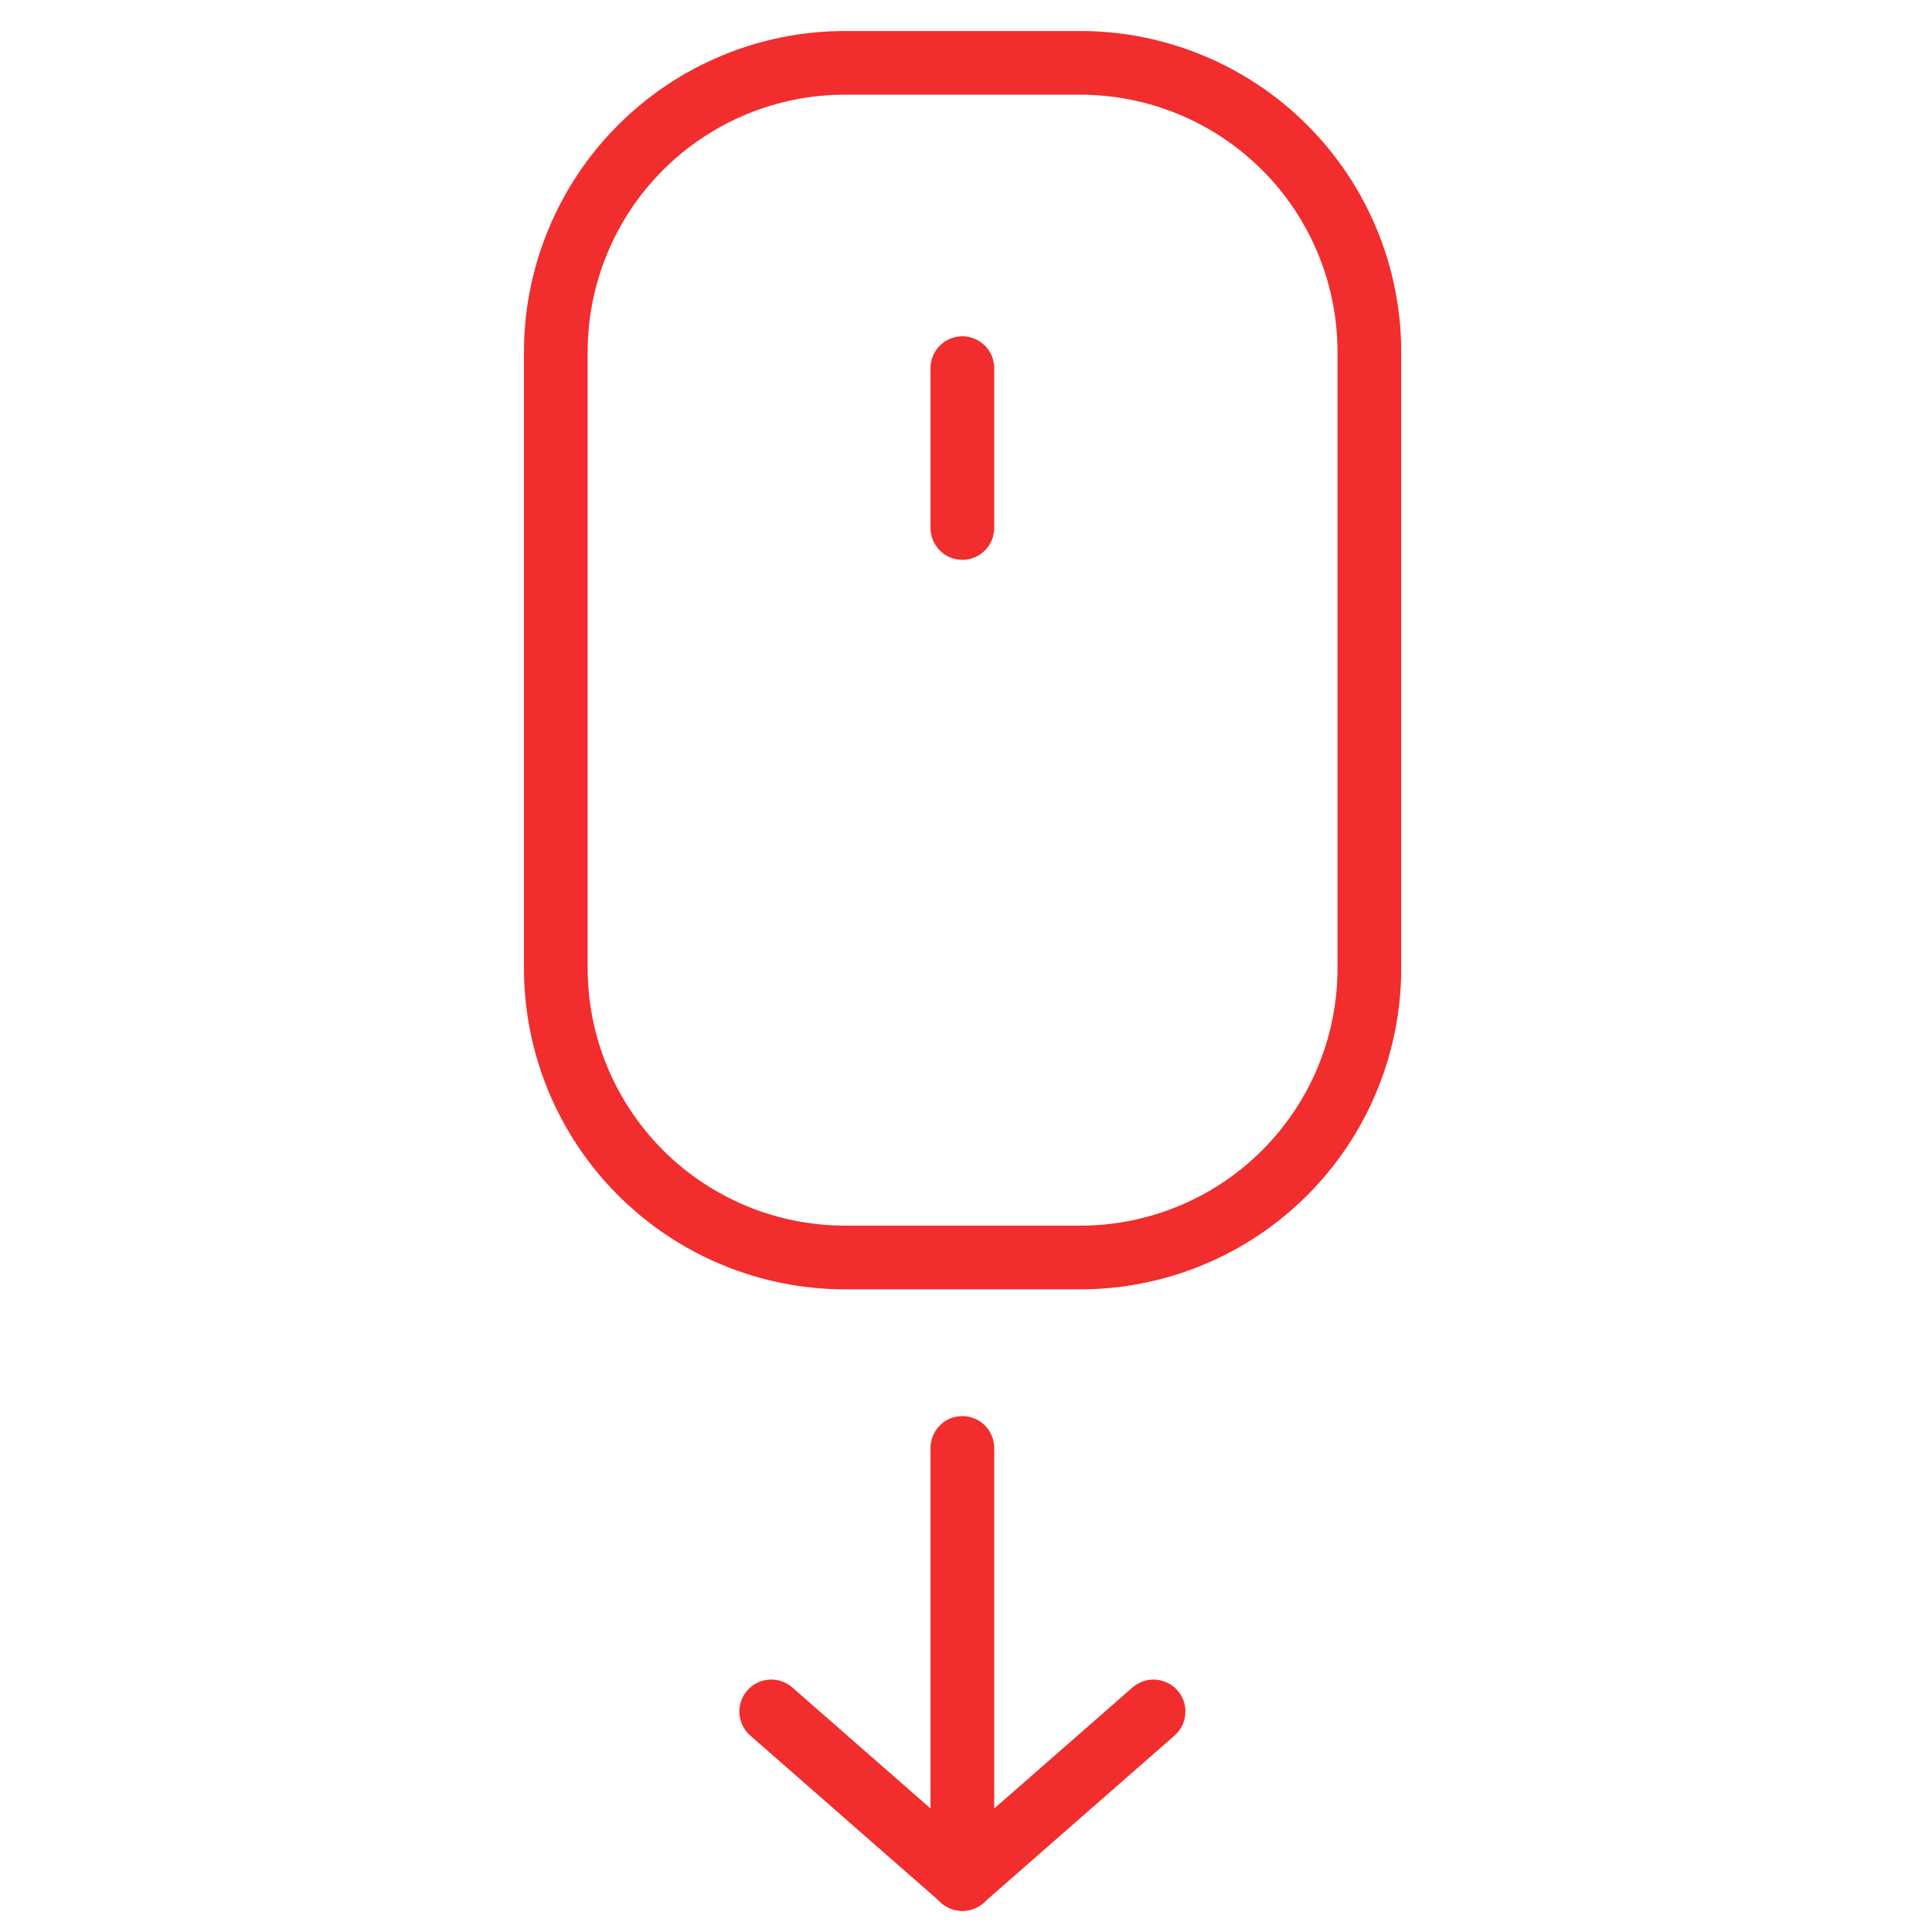<svg width="82" height="82" viewBox="0 0 82 82" fill="none" xmlns="http://www.w3.org/2000/svg">
<path d="M40.846 81.099C40.487 81.099 40.144 80.957 39.89 80.703C39.636 80.45 39.494 80.106 39.494 79.747V61.455C39.494 61.096 39.636 60.753 39.89 60.499C40.144 60.246 40.487 60.103 40.846 60.103C41.204 60.103 41.548 60.246 41.801 60.499C42.055 60.753 42.197 61.096 42.197 61.455V79.711C42.202 79.892 42.171 80.071 42.105 80.24C42.039 80.408 41.941 80.561 41.815 80.69C41.688 80.82 41.538 80.922 41.371 80.993C41.205 81.063 41.026 81.099 40.846 81.099Z" fill="#F12D2D"/>
<path d="M40.847 81.099C40.515 81.1 40.194 80.978 39.946 80.757L31.836 73.656C31.703 73.538 31.595 73.394 31.517 73.234C31.439 73.074 31.394 72.9 31.383 72.722C31.373 72.544 31.397 72.366 31.456 72.198C31.514 72.029 31.605 71.874 31.724 71.741C31.842 71.608 31.985 71.499 32.145 71.422C32.306 71.344 32.48 71.299 32.657 71.288C32.835 71.278 33.014 71.302 33.182 71.361C33.35 71.419 33.505 71.51 33.638 71.629L41.748 78.729C41.883 78.845 41.993 78.986 42.072 79.144C42.152 79.302 42.199 79.475 42.212 79.652C42.224 79.828 42.202 80.006 42.145 80.174C42.089 80.342 42 80.497 41.883 80.63C41.754 80.778 41.595 80.897 41.416 80.977C41.237 81.058 41.043 81.1 40.847 81.099Z" fill="#F12D2D"/>
<path d="M40.848 81.099C40.572 81.102 40.302 81.019 40.074 80.864C39.846 80.708 39.671 80.486 39.573 80.228C39.474 79.97 39.458 79.688 39.525 79.42C39.592 79.152 39.739 78.911 39.947 78.729L48.057 71.629C48.19 71.51 48.345 71.419 48.514 71.361C48.682 71.302 48.86 71.278 49.038 71.288C49.216 71.299 49.39 71.344 49.55 71.422C49.71 71.499 49.854 71.608 49.972 71.741C50.09 71.874 50.181 72.029 50.24 72.198C50.298 72.366 50.323 72.544 50.312 72.722C50.302 72.9 50.256 73.074 50.179 73.234C50.101 73.394 49.992 73.538 49.859 73.656L41.749 80.757C41.503 80.98 41.181 81.102 40.848 81.099Z" fill="#F12D2D"/>
<path d="M45.829 54.724H35.854C32.244 54.719 28.784 53.283 26.232 50.731C23.679 48.178 22.243 44.718 22.238 41.108V14.976C22.235 13.185 22.584 11.411 23.267 9.755C23.949 8.099 24.951 6.593 26.216 5.325C27.48 4.056 28.982 3.049 30.636 2.361C32.29 1.673 34.063 1.318 35.854 1.316H45.829C47.619 1.313 49.392 1.664 51.046 2.347C52.701 3.03 54.205 4.032 55.472 5.297C56.739 6.561 57.744 8.063 58.43 9.716C59.117 11.369 59.471 13.141 59.472 14.931V41.108C59.471 42.898 59.117 44.67 58.43 46.324C57.744 47.977 56.739 49.478 55.472 50.743C54.205 52.007 52.701 53.01 51.046 53.693C49.392 54.376 47.619 54.726 45.829 54.724ZM35.854 4.019C32.961 4.021 30.186 5.172 28.14 7.218C26.094 9.264 24.944 12.038 24.942 14.931V41.108C24.946 44.001 26.098 46.774 28.143 48.819C30.188 50.864 32.961 52.016 35.854 52.02H45.829C47.264 52.023 48.685 51.742 50.012 51.195C51.339 50.648 52.544 49.845 53.56 48.831C54.576 47.818 55.382 46.614 55.933 45.289C56.483 43.964 56.767 42.543 56.768 41.108V14.976C56.773 13.538 56.494 12.112 55.946 10.782C55.398 9.451 54.593 8.242 53.576 7.224C52.559 6.206 51.352 5.399 50.022 4.849C48.693 4.299 47.268 4.017 45.829 4.019H35.854Z" fill="#F12D2D"/>
<path d="M40.846 23.762C40.487 23.762 40.144 23.619 39.89 23.366C39.636 23.112 39.494 22.769 39.494 22.41V15.625C39.494 15.266 39.636 14.923 39.89 14.669C40.144 14.416 40.487 14.273 40.846 14.273C41.204 14.273 41.548 14.416 41.801 14.669C42.055 14.923 42.197 15.266 42.197 15.625V22.41C42.197 22.769 42.055 23.112 41.801 23.366C41.548 23.619 41.204 23.762 40.846 23.762Z" fill="#F12D2D"/>
</svg>
